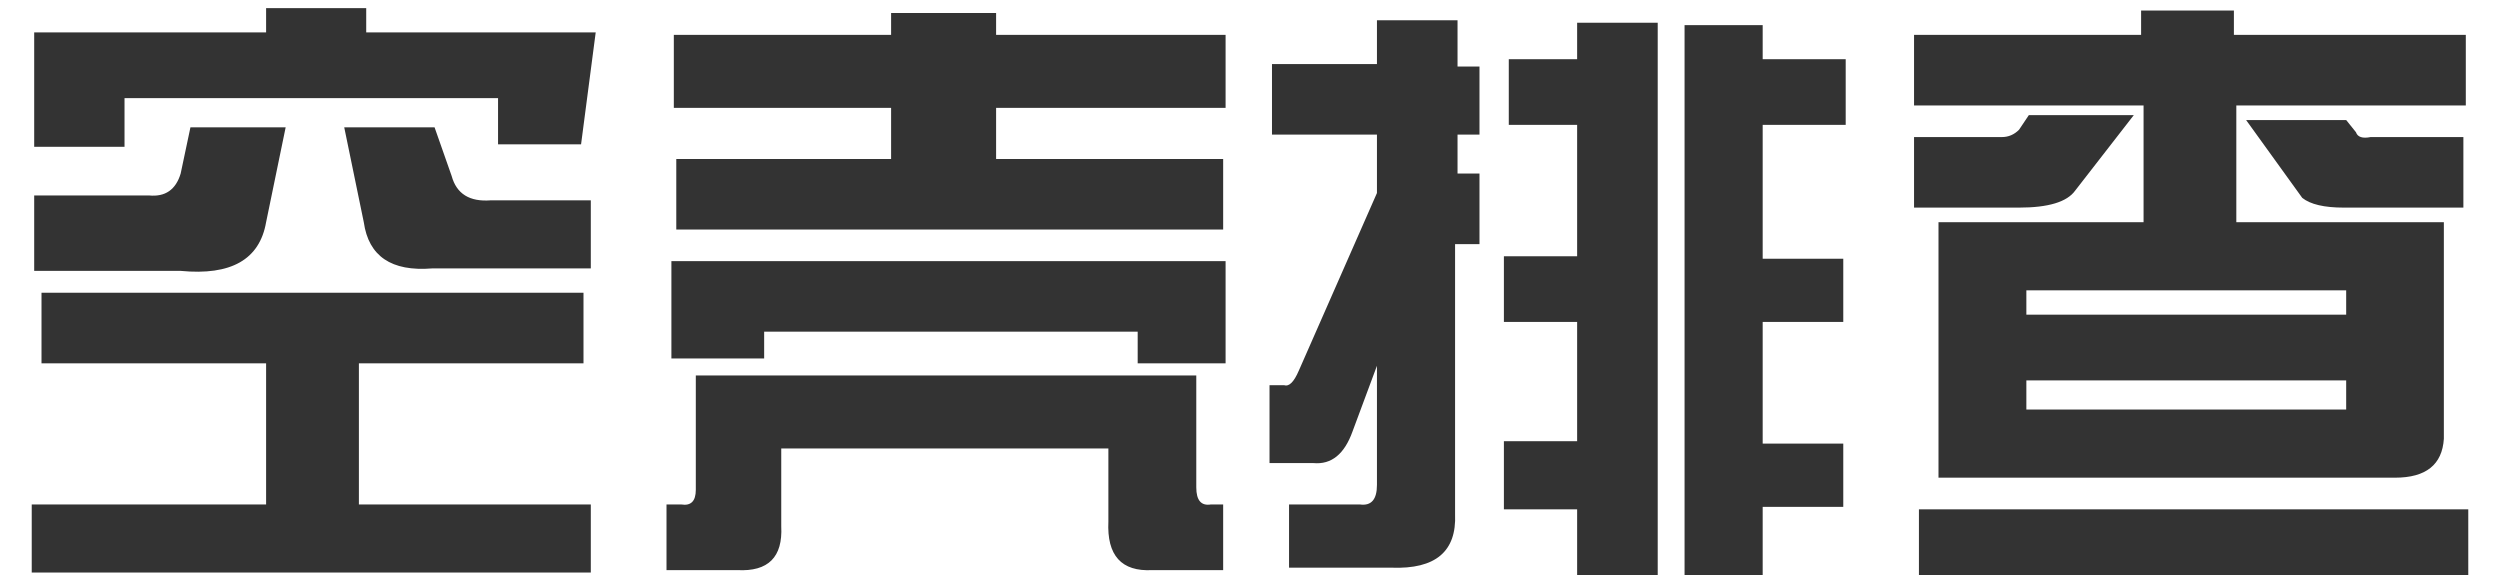 <svg width="68" height="16" viewBox="0 0 68 16" fill="none" xmlns="http://www.w3.org/2000/svg">
<g id="Frame">
<g id="&#233;&#161;&#181;&#233;&#157;&#162;-1">
<g id="&#228;&#188;&#129;&#228;&#184;&#154;&#230;&#166;&#130;&#229;&#134;&#181;/&#229;&#143;&#184;&#230;&#179;&#149;&#232;&#167;&#163;&#230;&#158;&#144;">
<path id="&#231;&#169;&#186;&#229;&#163;&#179;&#230;&#142;&#146;&#230;&#159;&#165;" d="M3.387 3.993V2.669H13.547V3.926H15.805L16.203 0.882H9.961V0.221H7.238V0.882H0.93V3.993H3.387ZM4.914 7.368C6.286 7.5 7.061 7.059 7.238 6.044L7.77 3.463H5.18L4.914 4.721C4.781 5.162 4.493 5.36 4.051 5.316H0.93V7.368H4.914ZM9.895 6.044C10.027 6.971 10.647 7.39 11.754 7.301H16.07V5.449H13.348C12.772 5.493 12.418 5.272 12.285 4.787L11.82 3.463H9.363L9.895 6.044ZM16.07 15.573V13.721H9.762V9.882H15.871V7.963H1.129V9.882H7.238V13.721H0.863V15.573H16.07ZM33.27 6.243V4.324H27.094V2.934H33.336V0.949H27.094V0.353H24.238V0.949H18.328V2.934H24.238V4.324H18.395V6.243H33.27ZM33.336 9.882V7.103H18.262V9.75H20.785V9.022H30.945V9.882H33.336ZM31.2 15.51L31.344 15.507H33.27V13.721H32.938C32.672 13.765 32.539 13.61 32.539 13.257V10.213H18.926V13.323C18.926 13.632 18.793 13.765 18.527 13.721H18.129V15.507H20.055C20.896 15.552 21.294 15.154 21.25 14.316V12.198H30.148V14.184C30.104 15.11 30.503 15.552 31.344 15.507L31.2 15.51ZM37.852 15.441C39.047 15.485 39.622 15 39.578 13.985V6.64H40.242V4.721H39.645V3.662H40.242V1.809H39.645V0.551H37.453V1.743H34.598V3.662H37.453V5.25L35.328 10.081C35.195 10.39 35.062 10.522 34.93 10.478H34.531V12.596H35.727C36.214 12.64 36.568 12.353 36.789 11.735L37.453 9.949V13.191C37.453 13.588 37.298 13.765 36.988 13.721H35.062V15.441H37.852ZM45.09 15.64V0.618H42.898V1.61H41.039V3.397H42.898V6.971H40.906V8.757H42.898V12H40.906V13.853H42.898V15.64H45.09ZM47.945 15.64V13.787H50.137V12.066H47.945V8.757H50.137V7.037H47.945V3.397H50.203V1.61H47.945V0.684H45.82V15.64H47.945ZM65.144 12.993C65.986 12.993 66.428 12.64 66.473 11.934V6.044H60.828V2.868H67.07V0.949H60.762V0.287H58.238V0.949H52.062V2.868H58.305V6.044H52.727V12.993H65.144ZM54.918 5.647C55.715 5.647 56.224 5.493 56.445 5.184L58.039 3.132H55.184L54.918 3.529C54.785 3.662 54.63 3.728 54.453 3.728H52.062V5.647H54.918ZM67.004 5.647V3.728H64.481C64.259 3.772 64.126 3.728 64.082 3.596L63.816 3.265H61.094L62.621 5.382C62.842 5.559 63.219 5.647 63.75 5.647H67.004ZM63.816 8.559H55.117V7.897H63.816V8.559ZM63.816 11.14H55.117V10.346H63.816V11.14ZM67.137 15.64V13.853H52.195V15.64H67.137Z" fill="#333333"/>
</g>
</g>
</g>
</svg>
